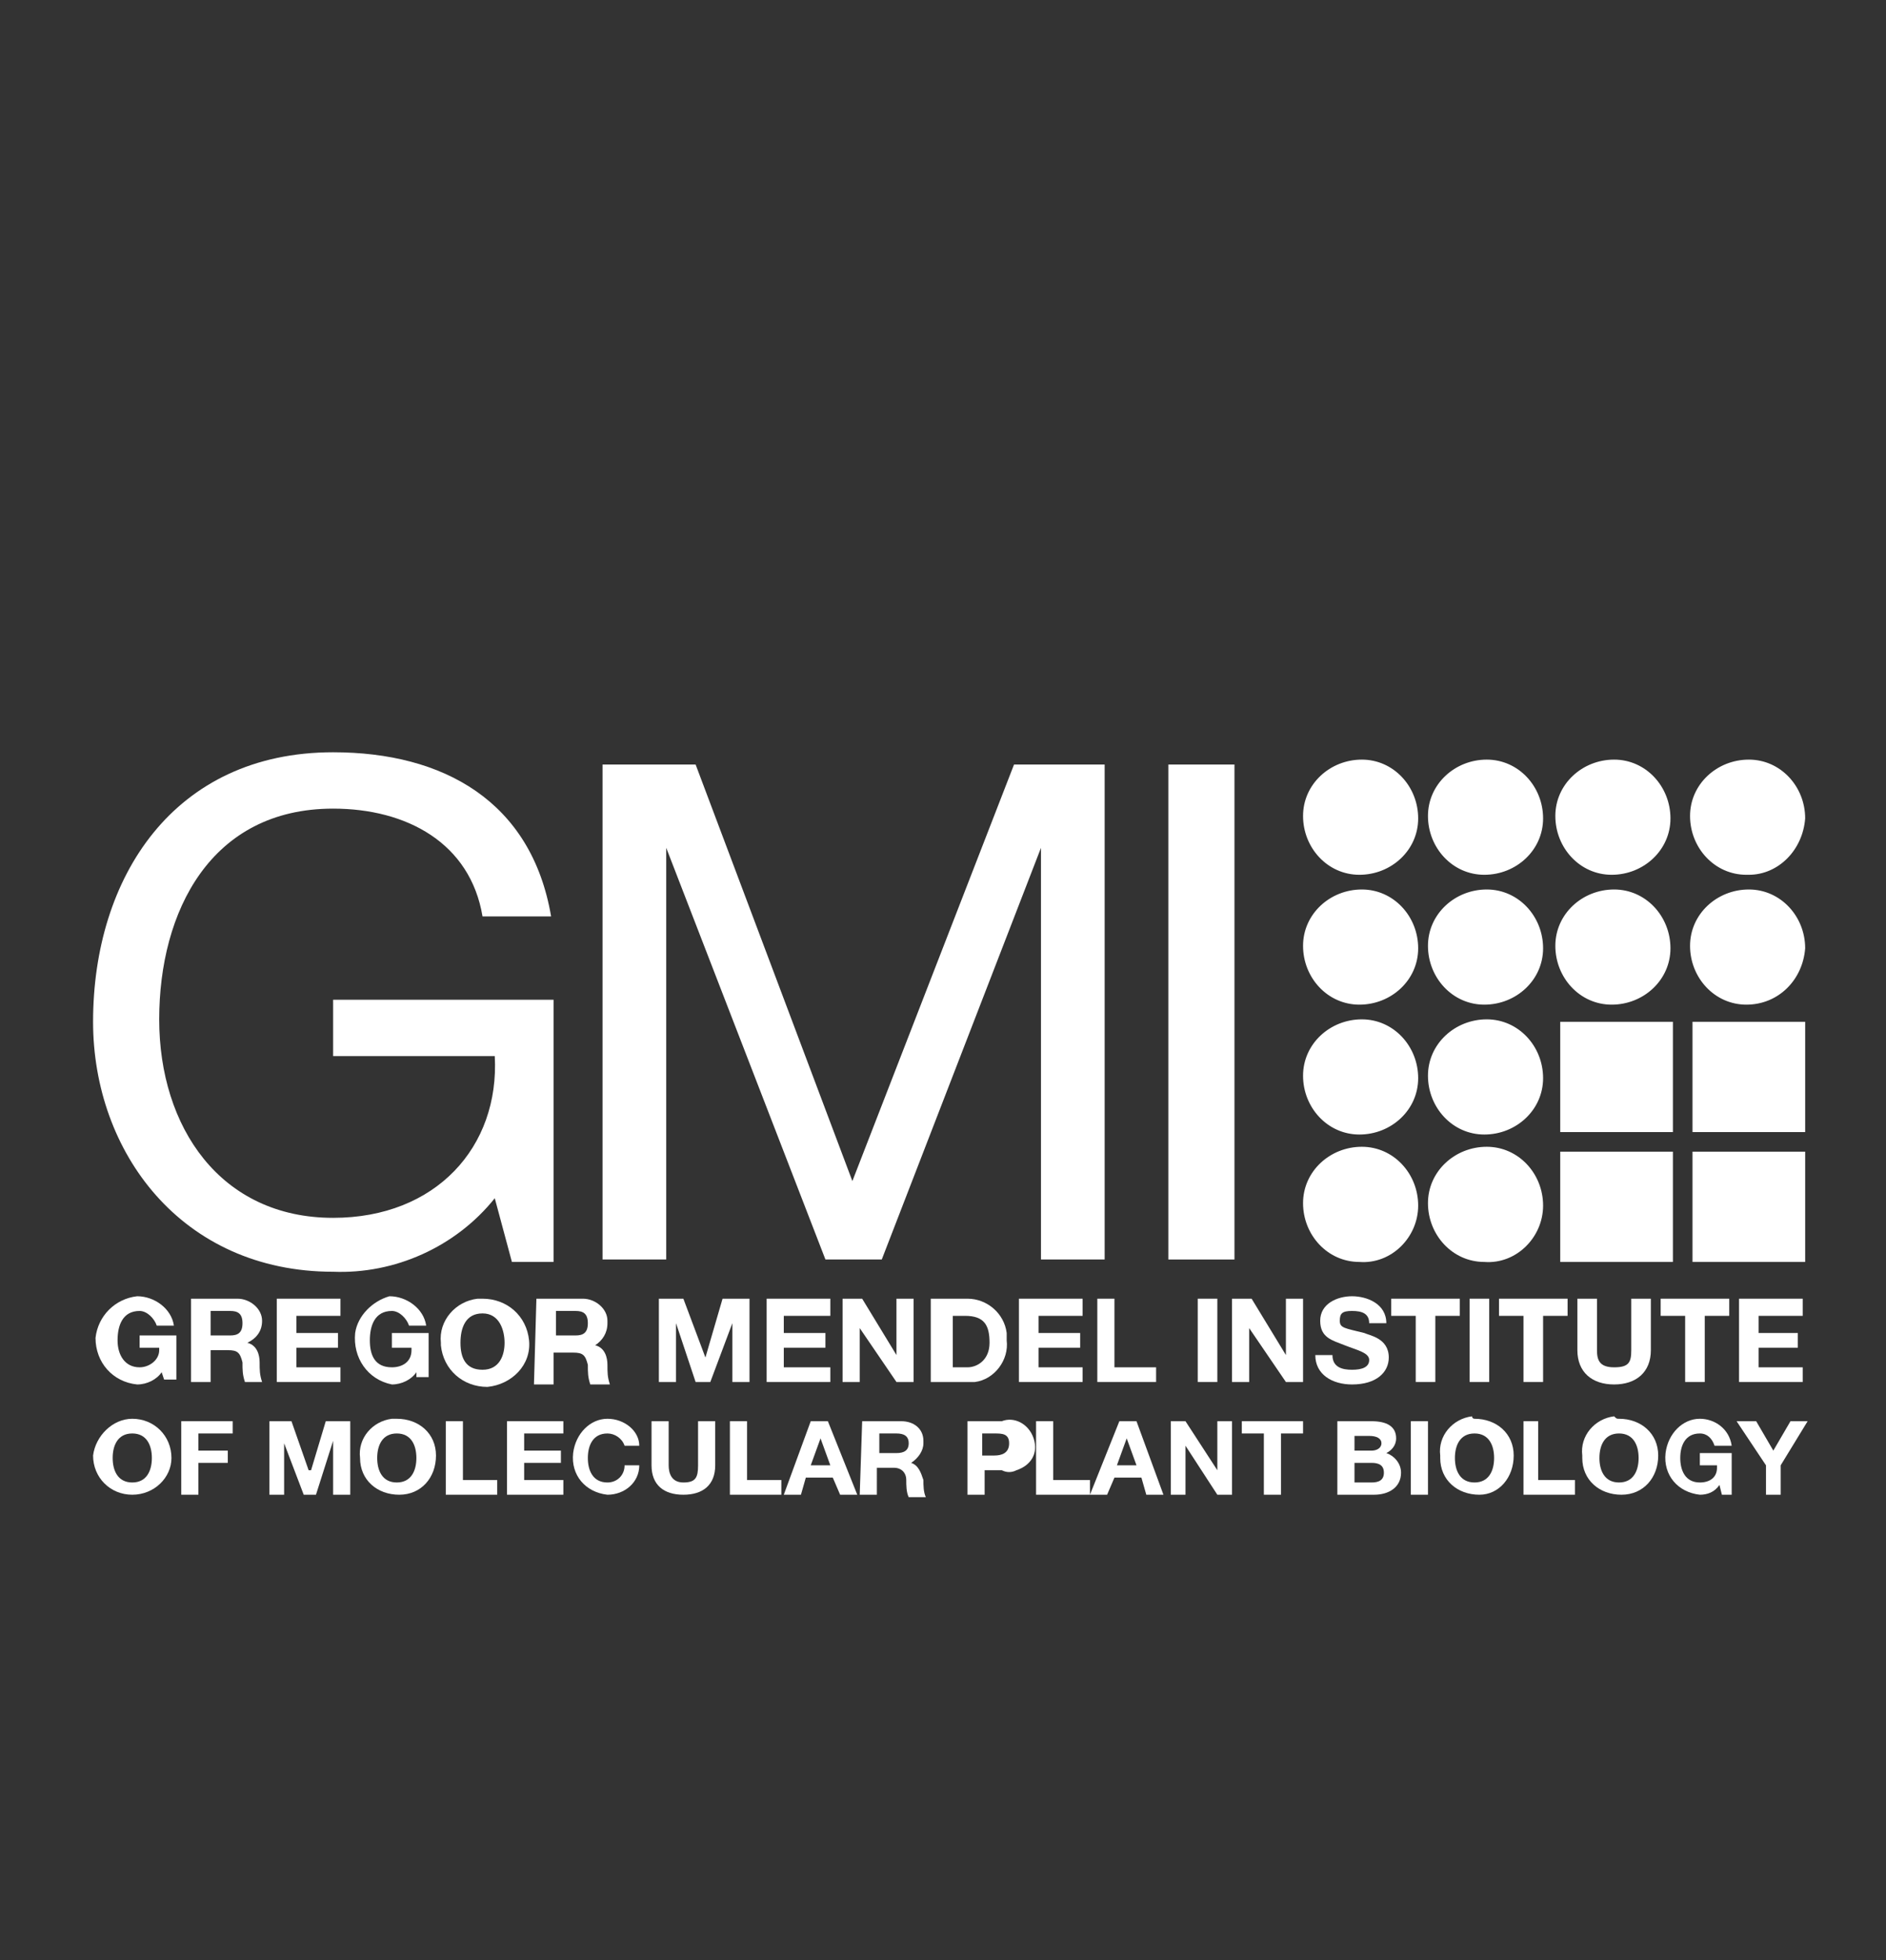 <?xml version="1.0" encoding="utf-8"?>
<!-- Generator: Adobe Illustrator 24.1.0, SVG Export Plug-In . SVG Version: 6.00 Build 0)  -->
<svg version="1.1" id="Ebene_1" xmlns="http://www.w3.org/2000/svg" xmlns:xlink="http://www.w3.org/1999/xlink" x="0px" y="0px"
	 viewBox="0 0 77 80" style="enable-background:new 0 0 77 80;" xml:space="preserve">
<rect x="0" y="0" width="77" height="80" fill="#333333" stroke="none"/>
<style type="text/css">
	.st0{fill:#FFFFFF;}
</style>
<path class="st0" d="M6.6,56c-0.2,0.3-0.6,0.5-1,0.5c-1-0.1-1.7-0.9-1.7-1.9C4,53.7,4.7,53,5.6,52.9c0.7,0,1.4,0.5,1.5,1.2H6.4
	c-0.1-0.3-0.4-0.6-0.7-0.6c-0.7,0-0.9,0.6-0.9,1.2s0.3,1.1,0.9,1.1c0.4,0,0.8-0.3,0.8-0.7c0,0,0,0,0-0.1H5.7v-0.5h1.5v1.8H6.7
	L6.6,56z"/>
<path class="st0" d="M7.8,53h1.9c0.5,0,1,0.4,1,0.9c0,0.4-0.2,0.7-0.6,0.9l0,0c0.4,0.1,0.5,0.5,0.5,0.8c0,0.3,0,0.5,0.1,0.8H10
	c-0.1-0.3-0.1-0.5-0.1-0.8c-0.1-0.4-0.2-0.5-0.6-0.5H8.6v1.3H7.8V53z M8.6,54.5h0.8c0.3,0,0.5-0.1,0.5-0.5s-0.2-0.5-0.5-0.5H8.6
	V54.5z"/>
<polygon class="st0" points="11.3,53 13.9,53 13.9,53.7 12.1,53.7 12.1,54.4 13.8,54.4 13.8,55 12.1,55 12.1,55.8 13.9,55.8 
	13.9,56.4 11.3,56.4 "/>
<path class="st0" d="M17,56c-0.2,0.3-0.6,0.5-1,0.5c-1-0.2-1.6-1.1-1.5-2.1c0.1-0.7,0.7-1.3,1.4-1.5c0.7,0,1.4,0.5,1.5,1.2h-0.7
	c-0.1-0.3-0.4-0.6-0.7-0.6c-0.7,0-0.9,0.6-0.9,1.2s0.2,1.1,0.9,1.1c0.4,0,0.8-0.2,0.8-0.7c0,0,0-0.1,0-0.1h-0.8v-0.6h1.5v1.8H17V56z
	"/>
<path class="st0" d="M19.7,53c1,0,1.8,0.7,1.9,1.7s-0.7,1.8-1.7,1.9c-1,0-1.8-0.7-1.9-1.7c0,0,0-0.1,0-0.1c-0.1-0.9,0.6-1.7,1.5-1.8
	C19.6,53,19.6,53,19.7,53 M19.7,55.9c0.7,0,0.9-0.6,0.9-1.1s-0.2-1.2-0.9-1.2s-0.9,0.6-0.9,1.2S19,55.9,19.7,55.9"/>
<path class="st0" d="M21.9,53h1.9c0.5,0,1,0.4,1,0.9c0,0,0,0,0,0.1c0,0.4-0.2,0.7-0.5,0.9l0,0c0.4,0.1,0.5,0.5,0.5,0.8
	c0,0.3,0,0.5,0.1,0.8h-0.8c-0.1-0.3-0.1-0.5-0.1-0.8c-0.1-0.4-0.2-0.5-0.6-0.5h-0.8v1.3h-0.8L21.9,53z M22.7,54.5h0.8
	c0.3,0,0.5-0.1,0.5-0.5s-0.2-0.5-0.5-0.5h-0.8V54.5z"/>
<polygon class="st0" points="26.9,53 27.9,53 28.8,55.4 28.8,55.4 29.5,53 30.6,53 30.6,56.4 29.9,56.4 29.9,54 29.9,54 29,56.4 
	28.4,56.4 27.6,54 27.6,54 27.6,56.4 26.9,56.4 "/>
<polygon class="st0" points="31.3,53 33.9,53 33.9,53.7 32,53.7 32,54.4 33.7,54.4 33.7,55 32,55 32,55.8 33.9,55.8 33.9,56.4 
	31.3,56.4 "/>
<polygon class="st0" points="34.4,53 35.2,53 36.6,55.3 36.6,55.3 36.6,53 37.3,53 37.3,56.4 36.6,56.4 35.1,54.2 35.1,54.2 
	35.1,56.4 34.4,56.4 "/>
<path class="st0" d="M38,53h1.5c0.8,0,1.5,0.6,1.6,1.4c0,0.1,0,0.2,0,0.3c0.1,0.8-0.5,1.6-1.3,1.7c-0.1,0-0.2,0-0.3,0H38V53z
	 M38.8,55.8h0.7c0.4,0,0.9-0.3,0.9-1s-0.2-1.1-1-1.1h-0.5V55.8z"/>
<polygon class="st0" points="41.6,53 44.2,53 44.2,53.7 42.4,53.7 42.4,54.4 44.1,54.4 44.1,55 42.4,55 42.4,55.8 44.2,55.8 
	44.2,56.4 41.6,56.4 "/>
<polygon class="st0" points="44.8,53 45.5,53 45.5,55.8 47.2,55.8 47.2,56.4 44.8,56.4 "/>
<rect x="48.9" y="53" class="st0" width="0.8" height="3.4"/>
<polygon class="st0" points="50.3,53 51.1,53 52.5,55.3 52.5,55.3 52.5,53 53.2,53 53.2,56.4 52.5,56.4 51,54.2 51,54.2 51,56.4 
	50.3,56.4 "/>
<path class="st0" d="M54.4,55.3c0,0.5,0.4,0.6,0.8,0.6s0.7-0.1,0.7-0.4s-0.5-0.4-1-0.6s-1-0.3-1-1s0.7-1,1.3-1s1.4,0.3,1.4,1.1h-0.7
	c0-0.4-0.3-0.5-0.7-0.5s-0.5,0.1-0.5,0.4s0.2,0.3,1,0.5c0.2,0.1,1,0.2,1,1c0,0.6-0.5,1.1-1.5,1.1c-0.8,0-1.5-0.4-1.5-1.2L54.4,55.3z
	"/>
<polygon class="st0" points="57.8,53.7 56.8,53.7 56.8,53 59.6,53 59.6,53.7 58.6,53.7 58.6,56.4 57.8,56.4 "/>
<rect x="60" y="53" class="st0" width="0.8" height="3.4"/>
<polygon class="st0" points="62.2,53.7 61.2,53.7 61.2,53 64,53 64,53.7 63,53.7 63,56.4 62.2,56.4 "/>
<path class="st0" d="M67.4,55.1c0,0.9-0.6,1.4-1.5,1.4s-1.5-0.5-1.5-1.4V53h0.8v2.1c0,0.4,0.1,0.7,0.7,0.7s0.7-0.2,0.7-0.7V53h0.8
	V55.1z"/>
<polygon class="st0" points="68.8,53.7 67.8,53.7 67.8,53 70.6,53 70.6,53.7 69.6,53.7 69.6,56.4 68.8,56.4 "/>
<polygon class="st0" points="71,53 73.6,53 73.6,53.7 71.8,53.7 71.8,54.4 73.4,54.4 73.4,55 71.8,55 71.8,55.8 73.6,55.8 
	73.6,56.4 71,56.4 "/>
<path class="st0" d="M5.4,57.9c0.9,0,1.6,0.7,1.6,1.6C7,60.3,6.3,61,5.4,61c-0.9,0-1.6-0.7-1.6-1.6C3.9,58.6,4.6,57.9,5.4,57.9
	 M5.4,60.5c0.6,0,0.8-0.5,0.8-1s-0.2-1-0.8-1s-0.8,0.5-0.8,1S4.8,60.5,5.4,60.5"/>
<polygon class="st0" points="7.4,58 9.5,58 9.5,58.5 8.1,58.5 8.1,59.2 9.3,59.2 9.3,59.7 8.1,59.7 8.1,61 7.4,61 "/>
<polygon class="st0" points="11,58 11.9,58 12.6,60 12.7,60 13.3,58 14.3,58 14.3,61 13.6,61 13.6,58.8 13.6,58.8 12.9,61 12.4,61 
	11.6,58.9 11.6,58.9 11.6,61 11,61 "/>
<path class="st0" d="M16.2,57.9c0.9,0,1.6,0.6,1.6,1.5S17.2,61,16.3,61c-0.9,0-1.6-0.6-1.6-1.5c0,0,0,0,0,0
	c-0.1-0.8,0.5-1.5,1.3-1.6C16.1,57.9,16.2,57.9,16.2,57.9 M16.2,60.5c0.6,0,0.8-0.5,0.8-1s-0.2-1-0.8-1s-0.8,0.5-0.8,1
	S15.6,60.5,16.2,60.5"/>
<polygon class="st0" points="18.2,58 18.9,58 18.9,60.4 20.3,60.4 20.3,61 18.2,61 "/>
<polygon class="st0" points="20.7,58 23,58 23,58.5 21.4,58.5 21.4,59.2 22.9,59.2 22.9,59.7 21.4,59.7 21.4,60.4 23,60.4 23,61 
	20.7,61 "/>
<path class="st0" d="M25.5,59c-0.1-0.3-0.4-0.5-0.7-0.5c-0.6,0-0.8,0.5-0.8,1s0.2,1,0.8,1c0.4,0,0.7-0.3,0.7-0.7c0,0,0,0,0,0h0.6
	c0,0.7-0.6,1.2-1.3,1.2c-0.9-0.1-1.5-0.8-1.4-1.7c0.1-0.8,0.7-1.4,1.4-1.4c0.7,0,1.3,0.5,1.3,1.1H25.5z"/>
<path class="st0" d="M29.2,59.8c0,0.8-0.5,1.2-1.3,1.2s-1.3-0.4-1.3-1.2V58h0.7v1.8c0,0.3,0.1,0.7,0.6,0.7s0.6-0.2,0.6-0.7V58h0.7
	V59.8z"/>
<polygon class="st0" points="29.8,58 30.5,58 30.5,60.4 31.9,60.4 31.9,61 29.8,61 "/>
<path class="st0" d="M33.1,58h0.7l1.2,3h-0.7L34,60.3h-1.1L32.7,61H32L33.1,58z M33.1,59.8h0.8l-0.4-1.1l0,0L33.1,59.8z"/>
<path class="st0" d="M35.2,58h1.6c0.5,0,0.9,0.3,0.9,0.8c0,0,0,0,0,0.1c0,0.3-0.2,0.6-0.5,0.8l0,0c0.3,0.1,0.4,0.4,0.5,0.7
	c0,0.2,0,0.5,0.1,0.7h-0.7c-0.1-0.2-0.1-0.5-0.1-0.7c0-0.3-0.2-0.5-0.5-0.5h-0.7V61h-0.7L35.2,58z M35.9,59.3h0.7
	c0.3,0,0.5-0.1,0.5-0.4s-0.2-0.4-0.5-0.4h-0.7V59.3z"/>
<path class="st0" d="M39.5,58h1.4c0.5-0.2,1.1,0.1,1.3,0.7s-0.1,1.1-0.7,1.3c-0.2,0.1-0.4,0.1-0.6,0h-0.7V61h-0.7L39.5,58z
	 M40.1,59.4h0.5c0.3,0,0.6-0.1,0.6-0.5s-0.3-0.4-0.6-0.4h-0.5V59.4z"/>
<polygon class="st0" points="42.3,58 43,58 43,60.4 44.5,60.4 44.5,61 42.3,61 "/>
<path class="st0" d="M45.7,58h0.7l1.1,3h-0.7l-0.2-0.7h-1.1L45.2,61h-0.7L45.7,58z M45.6,59.8h0.8L46,58.7l0,0L45.6,59.8z"/>
<polygon class="st0" points="47.8,58 48.4,58 49.7,60 49.7,60 49.7,58 50.3,58 50.3,61 49.7,61 48.4,59 48.4,59 48.4,61 47.8,61 "/>
<polygon class="st0" points="51.6,58.5 50.7,58.5 50.7,58 53.2,58 53.2,58.5 52.3,58.5 52.3,61 51.6,61 "/>
<path class="st0" d="M54.6,58H56c0.6,0,1,0.2,1,0.7c0,0.3-0.2,0.5-0.4,0.6c0.3,0.1,0.6,0.4,0.6,0.8c0,0.6-0.5,0.9-1.1,0.9h-1.5V58z
	 M55.3,59.2H56c0.2,0,0.4-0.1,0.4-0.3s-0.2-0.3-0.5-0.3h-0.6L55.3,59.2z M55.3,60.5H56c0.3,0,0.5-0.1,0.5-0.4s-0.2-0.4-0.5-0.4h-0.7
	L55.3,60.5z"/>
<rect x="57.6" y="58" class="st0" width="0.7" height="3"/>
<path class="st0" d="M60.2,57.9c0.9,0,1.6,0.6,1.6,1.5S61.2,61,60.4,61c-0.9,0-1.6-0.6-1.6-1.5c0,0,0,0,0-0.1
	c-0.1-0.8,0.5-1.5,1.3-1.6C60.1,57.9,60.2,57.9,60.2,57.9 M60.2,60.5c0.6,0,0.8-0.5,0.8-1s-0.2-1-0.8-1s-0.8,0.5-0.8,1
	S59.6,60.5,60.2,60.5"/>
<polygon class="st0" points="62.2,58 62.8,58 62.8,60.4 64.3,60.4 64.3,61 62.2,61 "/>
<path class="st0" d="M66.1,57.9c0.9,0,1.6,0.6,1.6,1.5c0,0.9-0.6,1.6-1.5,1.6c-0.9,0-1.6-0.6-1.6-1.5c0,0,0,0,0-0.1
	c-0.1-0.8,0.5-1.5,1.3-1.6C66,57.9,66,57.9,66.1,57.9 M66.1,60.5c0.6,0,0.8-0.5,0.8-1s-0.2-1-0.8-1s-0.8,0.5-0.8,1
	S65.5,60.5,66.1,60.5"/>
<path class="st0" d="M70.2,60.6C70,60.9,69.7,61,69.4,61c-0.9-0.1-1.5-0.8-1.4-1.7c0.1-0.8,0.7-1.4,1.4-1.4c0.6,0,1.2,0.4,1.3,1.1
	H70c-0.1-0.3-0.3-0.5-0.6-0.5c-0.6,0-0.8,0.5-0.8,1s0.2,1,0.8,1c0.4,0,0.7-0.2,0.7-0.6c0,0,0,0,0-0.1h-0.7v-0.5h1.3V61h-0.4
	L70.2,60.6z"/>
<polygon class="st0" points="72.1,59.8 70.9,58 71.7,58 72.4,59.2 73.1,58 73.8,58 72.7,59.8 72.7,61 72.1,61 "/>
<path class="st0" d="M57.9,49.2c0-1.3-1-2.4-2.3-2.4c-1.3,0-2.4,1-2.4,2.3c0,1.3,1,2.4,2.3,2.4c0,0,0,0,0,0
	C56.8,51.6,57.9,50.5,57.9,49.2C57.9,49.2,57.9,49.2,57.9,49.2"/>
<path class="st0" d="M57.9,44c0-1.3-1-2.4-2.3-2.4c-1.3,0-2.4,1-2.4,2.3c0,1.3,1,2.4,2.3,2.4c0,0,0,0,0,0
	C56.8,46.3,57.9,45.3,57.9,44C57.9,44,57.9,44,57.9,44"/>
<path class="st0" d="M57.9,38.7c0-1.3-1-2.4-2.3-2.4s-2.4,1-2.4,2.3c0,1.3,1,2.4,2.3,2.4c0,0,0,0,0,0C56.8,41,57.9,40,57.9,38.7
	C57.9,38.7,57.9,38.7,57.9,38.7"/>
<path class="st0" d="M57.9,33.4c0-1.3-1-2.4-2.3-2.4c-1.3,0-2.4,1-2.4,2.3c0,1.3,1,2.4,2.3,2.4c0,0,0,0,0,0
	C56.8,35.7,57.9,34.7,57.9,33.4C57.9,33.4,57.9,33.4,57.9,33.4"/>
<path class="st0" d="M63,49.2c0-1.3-1-2.4-2.3-2.4c-1.3,0-2.4,1-2.4,2.3c0,1.3,1,2.4,2.3,2.4c0,0,0,0,0,0C61.9,51.6,63,50.5,63,49.2
	C63,49.2,63,49.2,63,49.2"/>
<path class="st0" d="M63,44c0-1.3-1-2.4-2.3-2.4c-1.3,0-2.4,1-2.4,2.3c0,1.3,1,2.4,2.3,2.4c0,0,0,0,0,0C61.9,46.3,63,45.3,63,44
	C63,44,63,44,63,44"/>
<path class="st0" d="M63,38.7c0-1.3-1-2.4-2.3-2.4c-1.3,0-2.4,1-2.4,2.3c0,1.3,1,2.4,2.3,2.4C61.9,41,63,40,63,38.7
	C63,38.7,63,38.7,63,38.7"/>
<path class="st0" d="M63,33.4c0-1.3-1-2.4-2.3-2.4c-1.3,0-2.4,1-2.4,2.3c0,1.3,1,2.4,2.3,2.4c0,0,0,0,0,0C61.9,35.7,63,34.7,63,33.4
	C63,33.4,63,33.4,63,33.4"/>
<path class="st0" d="M68.2,38.7c0-1.3-1-2.4-2.3-2.4s-2.4,1-2.4,2.3c0,1.3,1,2.4,2.3,2.4c0,0,0,0,0,0C67.1,41,68.2,40,68.2,38.7
	C68.2,38.7,68.2,38.7,68.2,38.7"/>
<path class="st0" d="M68.2,33.4c0-1.3-1-2.4-2.3-2.4c-1.3,0-2.4,1-2.4,2.3c0,1.3,1,2.4,2.3,2.4c0,0,0,0,0,0
	C67.1,35.7,68.2,34.7,68.2,33.4C68.2,33.4,68.2,33.4,68.2,33.4"/>
<path class="st0" d="M73.7,38.7c0-1.3-1-2.4-2.3-2.4c-1.3,0-2.4,1-2.4,2.3s1,2.4,2.3,2.4c0,0,0,0,0,0C72.6,41,73.6,40,73.7,38.7
	C73.7,38.7,73.7,38.7,73.7,38.7"/>
<path class="st0" d="M73.7,33.4c0-1.3-1-2.4-2.3-2.4c-1.3,0-2.4,1-2.4,2.3c0,1.3,1,2.4,2.3,2.4c0,0,0,0,0.1,0
	C72.6,35.7,73.6,34.7,73.7,33.4C73.7,33.4,73.7,33.4,73.7,33.4"/>
<rect x="63.7" y="41.7" class="st0" width="4.6" height="4.5"/>
<rect x="69.1" y="41.7" class="st0" width="4.6" height="4.5"/>
<rect x="63.7" y="47" class="st0" width="4.6" height="4.5"/>
<rect x="69.1" y="47" class="st0" width="4.6" height="4.5"/>
<path class="st0" d="M20.2,48.9c-1.6,2-4.1,3.1-6.6,3c-6.2,0-9.8-4.9-9.8-10.2c0-5.9,3.3-11,9.8-11c4.5,0,8.1,2,8.9,6.7h-2.8
	c-0.5-3-3.1-4.4-6.1-4.4c-5,0-7.1,4.2-7.1,8.6s2.5,8.1,7.1,8.1c4.2,0,6.8-2.9,6.6-6.6h-6.6v-2.3h9v10.7h-1.7L20.2,48.9z"/>
<polygon class="st0" points="24.6,31.2 28.4,31.2 34.8,48.2 41.4,31.2 45.1,31.2 45.1,51.4 42.5,51.4 42.5,34.6 42.5,34.6 36,51.4 
	33.7,51.4 27.2,34.6 27.2,34.6 27.2,51.4 24.6,51.4 "/>
<rect x="47.7" y="31.2" class="st0" width="2.7" height="20.2"/>
</svg>
